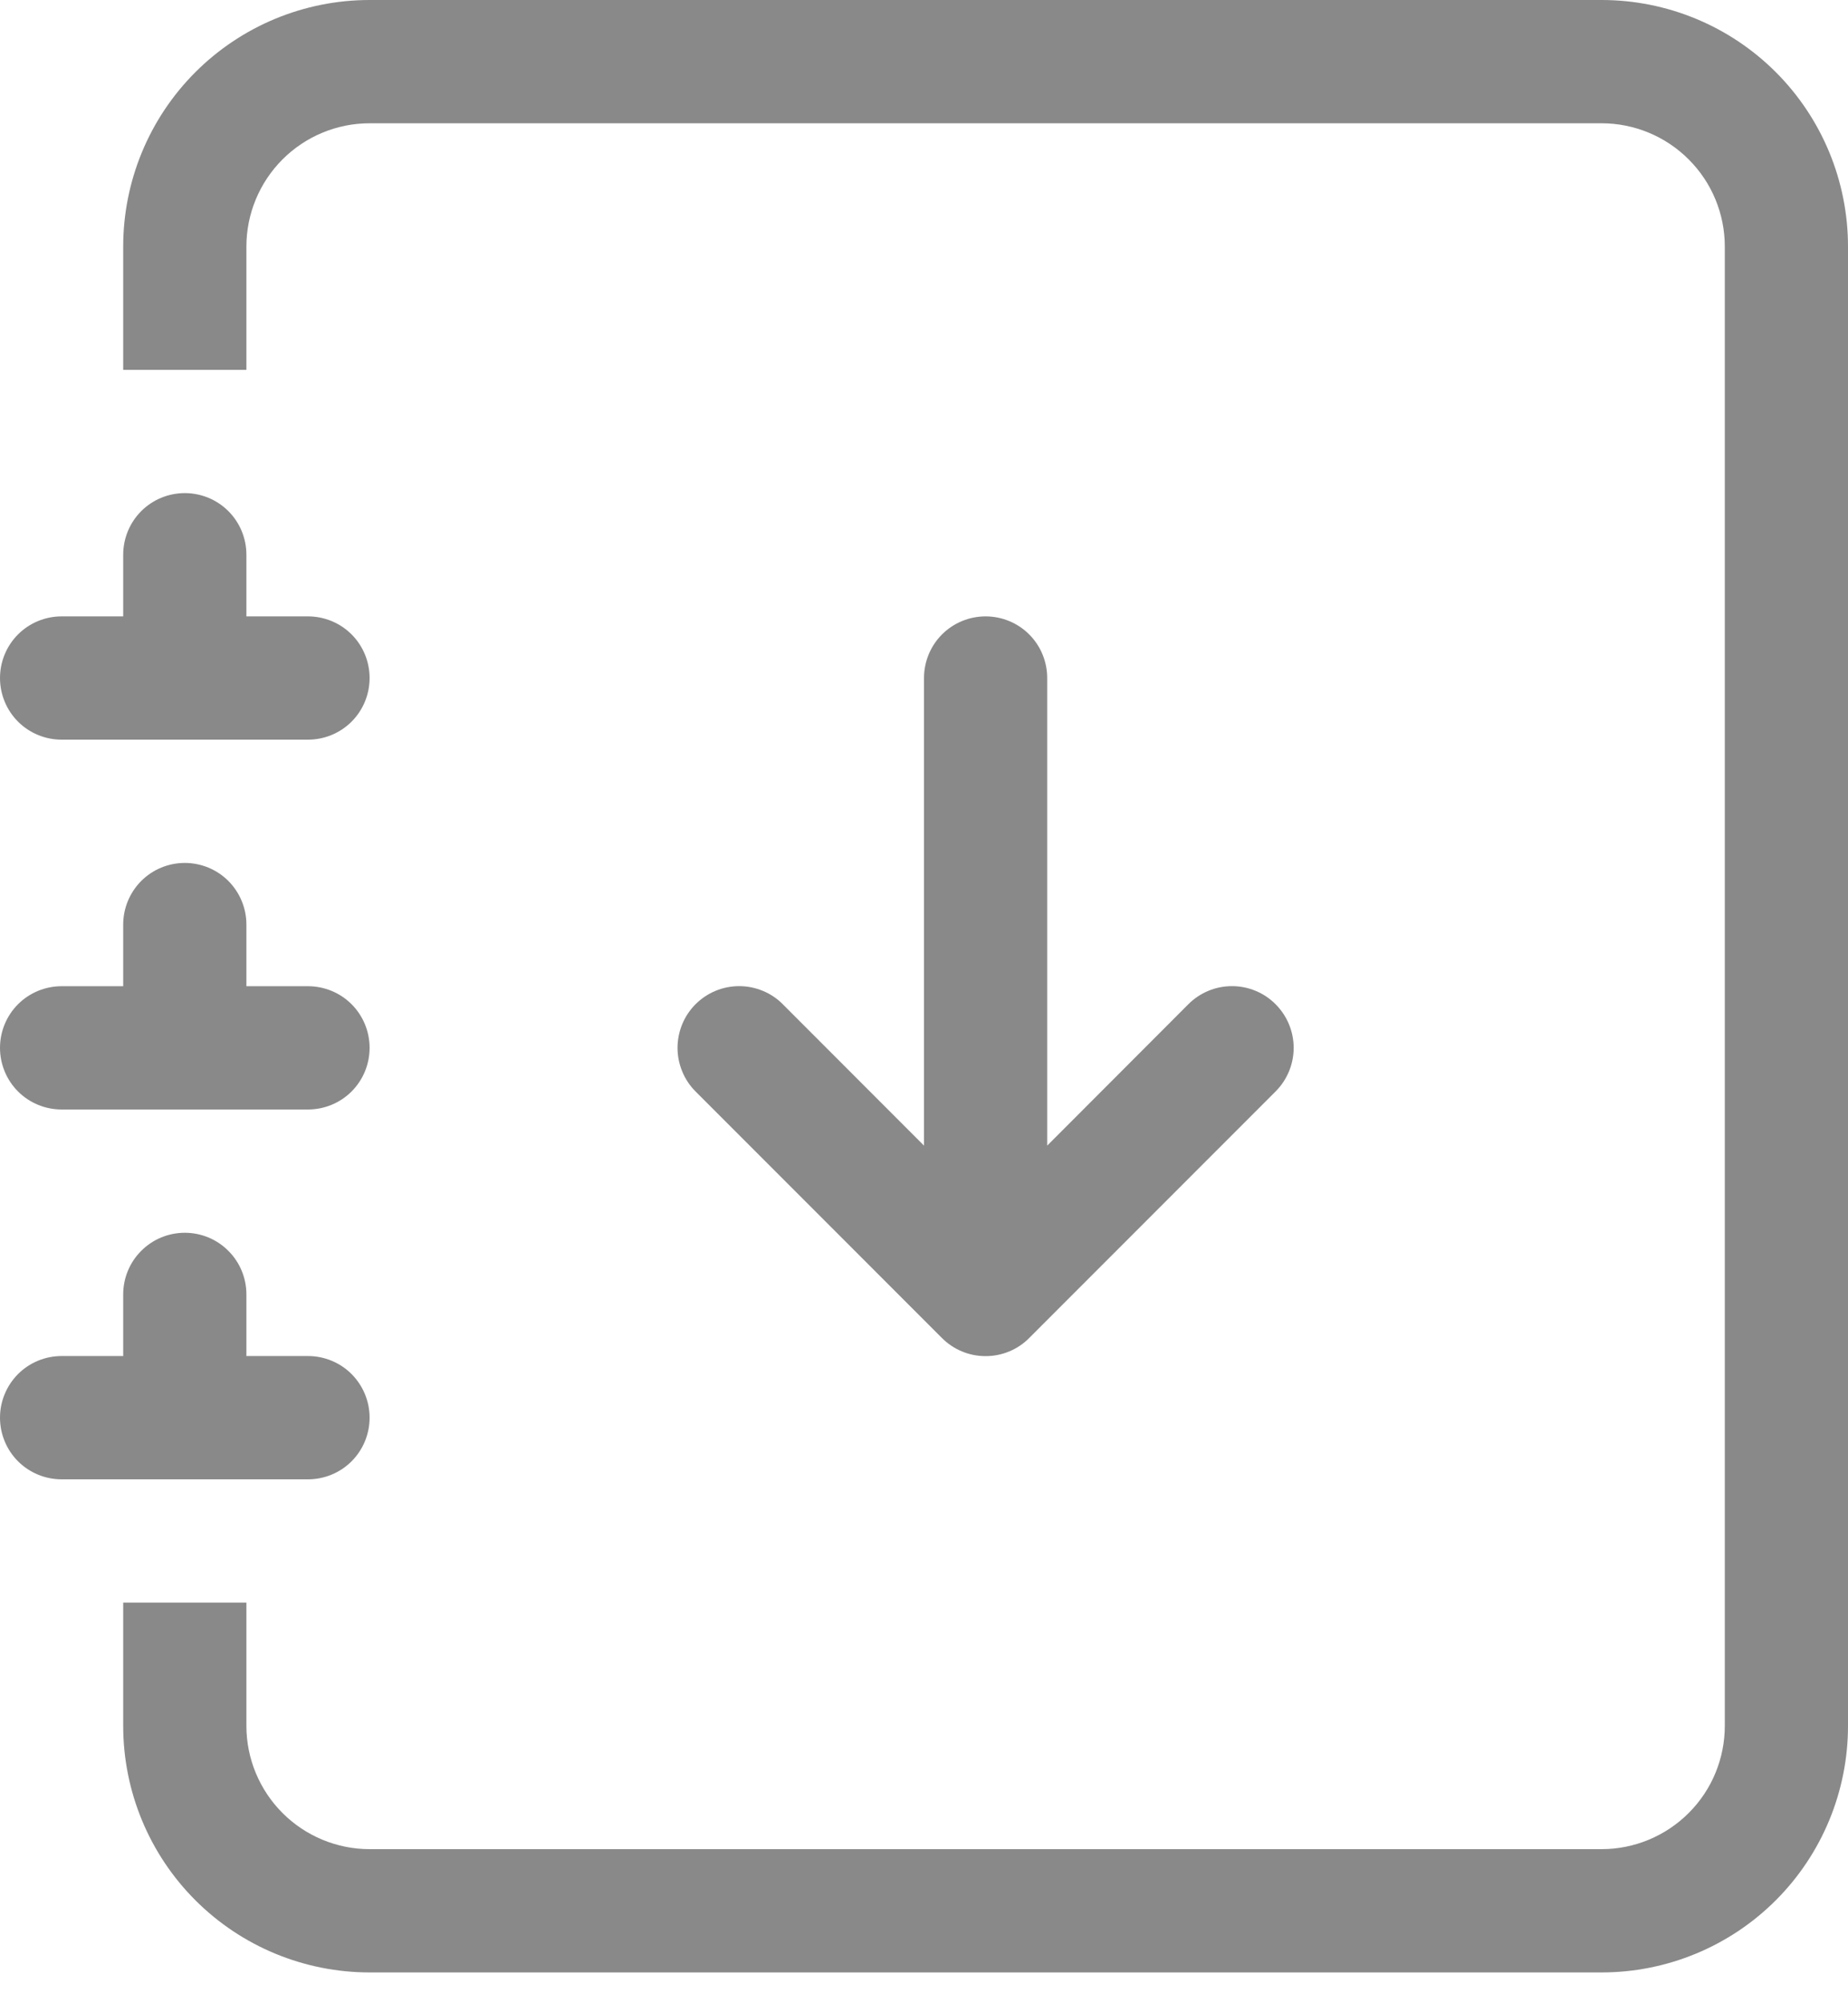 <svg width="24" height="26" viewBox="0 0 24 26" fill="none" xmlns="http://www.w3.org/2000/svg">
<path fill-rule="evenodd" clip-rule="evenodd" d="M12.8 8C13.012 8 13.216 8.084 13.366 8.234C13.516 8.384 13.6 8.588 13.6 8.8V14.869L15.433 13.034C15.584 12.883 15.787 12.799 16 12.799C16.212 12.799 16.416 12.883 16.566 13.034C16.716 13.184 16.801 13.388 16.801 13.6C16.801 13.812 16.716 14.016 16.566 14.166L13.366 17.366C13.292 17.441 13.204 17.5 13.107 17.54C13.009 17.581 12.905 17.601 12.8 17.601C12.695 17.601 12.59 17.581 12.493 17.54C12.396 17.5 12.308 17.441 12.233 17.366L9.033 14.166C8.959 14.092 8.9 14.004 8.86 13.906C8.82 13.809 8.799 13.705 8.799 13.6C8.799 13.495 8.82 13.391 8.86 13.293C8.9 13.196 8.959 13.108 9.033 13.034C9.184 12.883 9.387 12.799 9.6 12.799C9.705 12.799 9.809 12.82 9.906 12.86C10.004 12.9 10.092 12.959 10.166 13.034L12 14.869V8.8C12 8.588 12.084 8.384 12.234 8.234C12.384 8.084 12.588 8 12.8 8Z" fill="#898989"/>
<path d="M4.8 0H20.8C21.649 0 22.463 0.337 23.063 0.937C23.663 1.537 24 2.351 24 3.2V22.4C24 23.249 23.663 24.063 23.063 24.663C22.463 25.263 21.649 25.6 20.8 25.6H4.8C3.951 25.6 3.137 25.263 2.537 24.663C1.937 24.063 1.6 23.249 1.6 22.4V20.8H3.2V22.4C3.2 22.824 3.369 23.231 3.669 23.531C3.969 23.831 4.376 24 4.8 24H20.8C21.224 24 21.631 23.831 21.931 23.531C22.232 23.231 22.4 22.824 22.4 22.4V3.2C22.4 2.776 22.232 2.369 21.931 2.069C21.631 1.769 21.224 1.6 20.8 1.6H4.8C4.376 1.6 3.969 1.769 3.669 2.069C3.369 2.369 3.2 2.776 3.2 3.2V4.8H1.6V3.2C1.6 2.351 1.937 1.537 2.537 0.937C3.137 0.337 3.951 0 4.8 0Z" fill="#898989"/>
<path d="M1.6 8V7.2C1.6 6.988 1.684 6.784 1.834 6.634C1.984 6.484 2.188 6.4 2.4 6.4C2.612 6.4 2.816 6.484 2.966 6.634C3.116 6.784 3.2 6.988 3.2 7.2V8H4C4.212 8 4.416 8.084 4.566 8.234C4.716 8.384 4.8 8.588 4.8 8.8C4.8 9.012 4.716 9.216 4.566 9.366C4.416 9.516 4.212 9.6 4 9.6H0.8C0.588 9.6 0.384 9.516 0.234 9.366C0.084 9.216 0 9.012 0 8.8C0 8.588 0.084 8.384 0.234 8.234C0.384 8.084 0.588 8 0.8 8H1.6ZM1.6 12.8V12C1.6 11.788 1.684 11.585 1.834 11.434C1.984 11.284 2.188 11.2 2.4 11.2C2.612 11.2 2.816 11.284 2.966 11.434C3.116 11.585 3.2 11.788 3.2 12V12.8H4C4.212 12.8 4.416 12.884 4.566 13.034C4.716 13.184 4.8 13.388 4.8 13.6C4.8 13.812 4.716 14.016 4.566 14.166C4.416 14.316 4.212 14.4 4 14.4H0.8C0.588 14.4 0.384 14.316 0.234 14.166C0.084 14.016 0 13.812 0 13.6C0 13.388 0.084 13.184 0.234 13.034C0.384 12.884 0.588 12.8 0.8 12.8H1.6ZM1.6 17.6V16.8C1.6 16.588 1.684 16.384 1.834 16.235C1.984 16.084 2.188 16 2.4 16C2.612 16 2.816 16.084 2.966 16.235C3.116 16.384 3.2 16.588 3.2 16.8V17.6H4C4.212 17.6 4.416 17.684 4.566 17.834C4.716 17.985 4.8 18.188 4.8 18.4C4.8 18.612 4.716 18.816 4.566 18.966C4.416 19.116 4.212 19.2 4 19.2H0.8C0.588 19.2 0.384 19.116 0.234 18.966C0.084 18.816 0 18.612 0 18.4C0 18.188 0.084 17.985 0.234 17.834C0.384 17.684 0.588 17.6 0.8 17.6H1.6Z" fill="#898989"/>
</svg>
